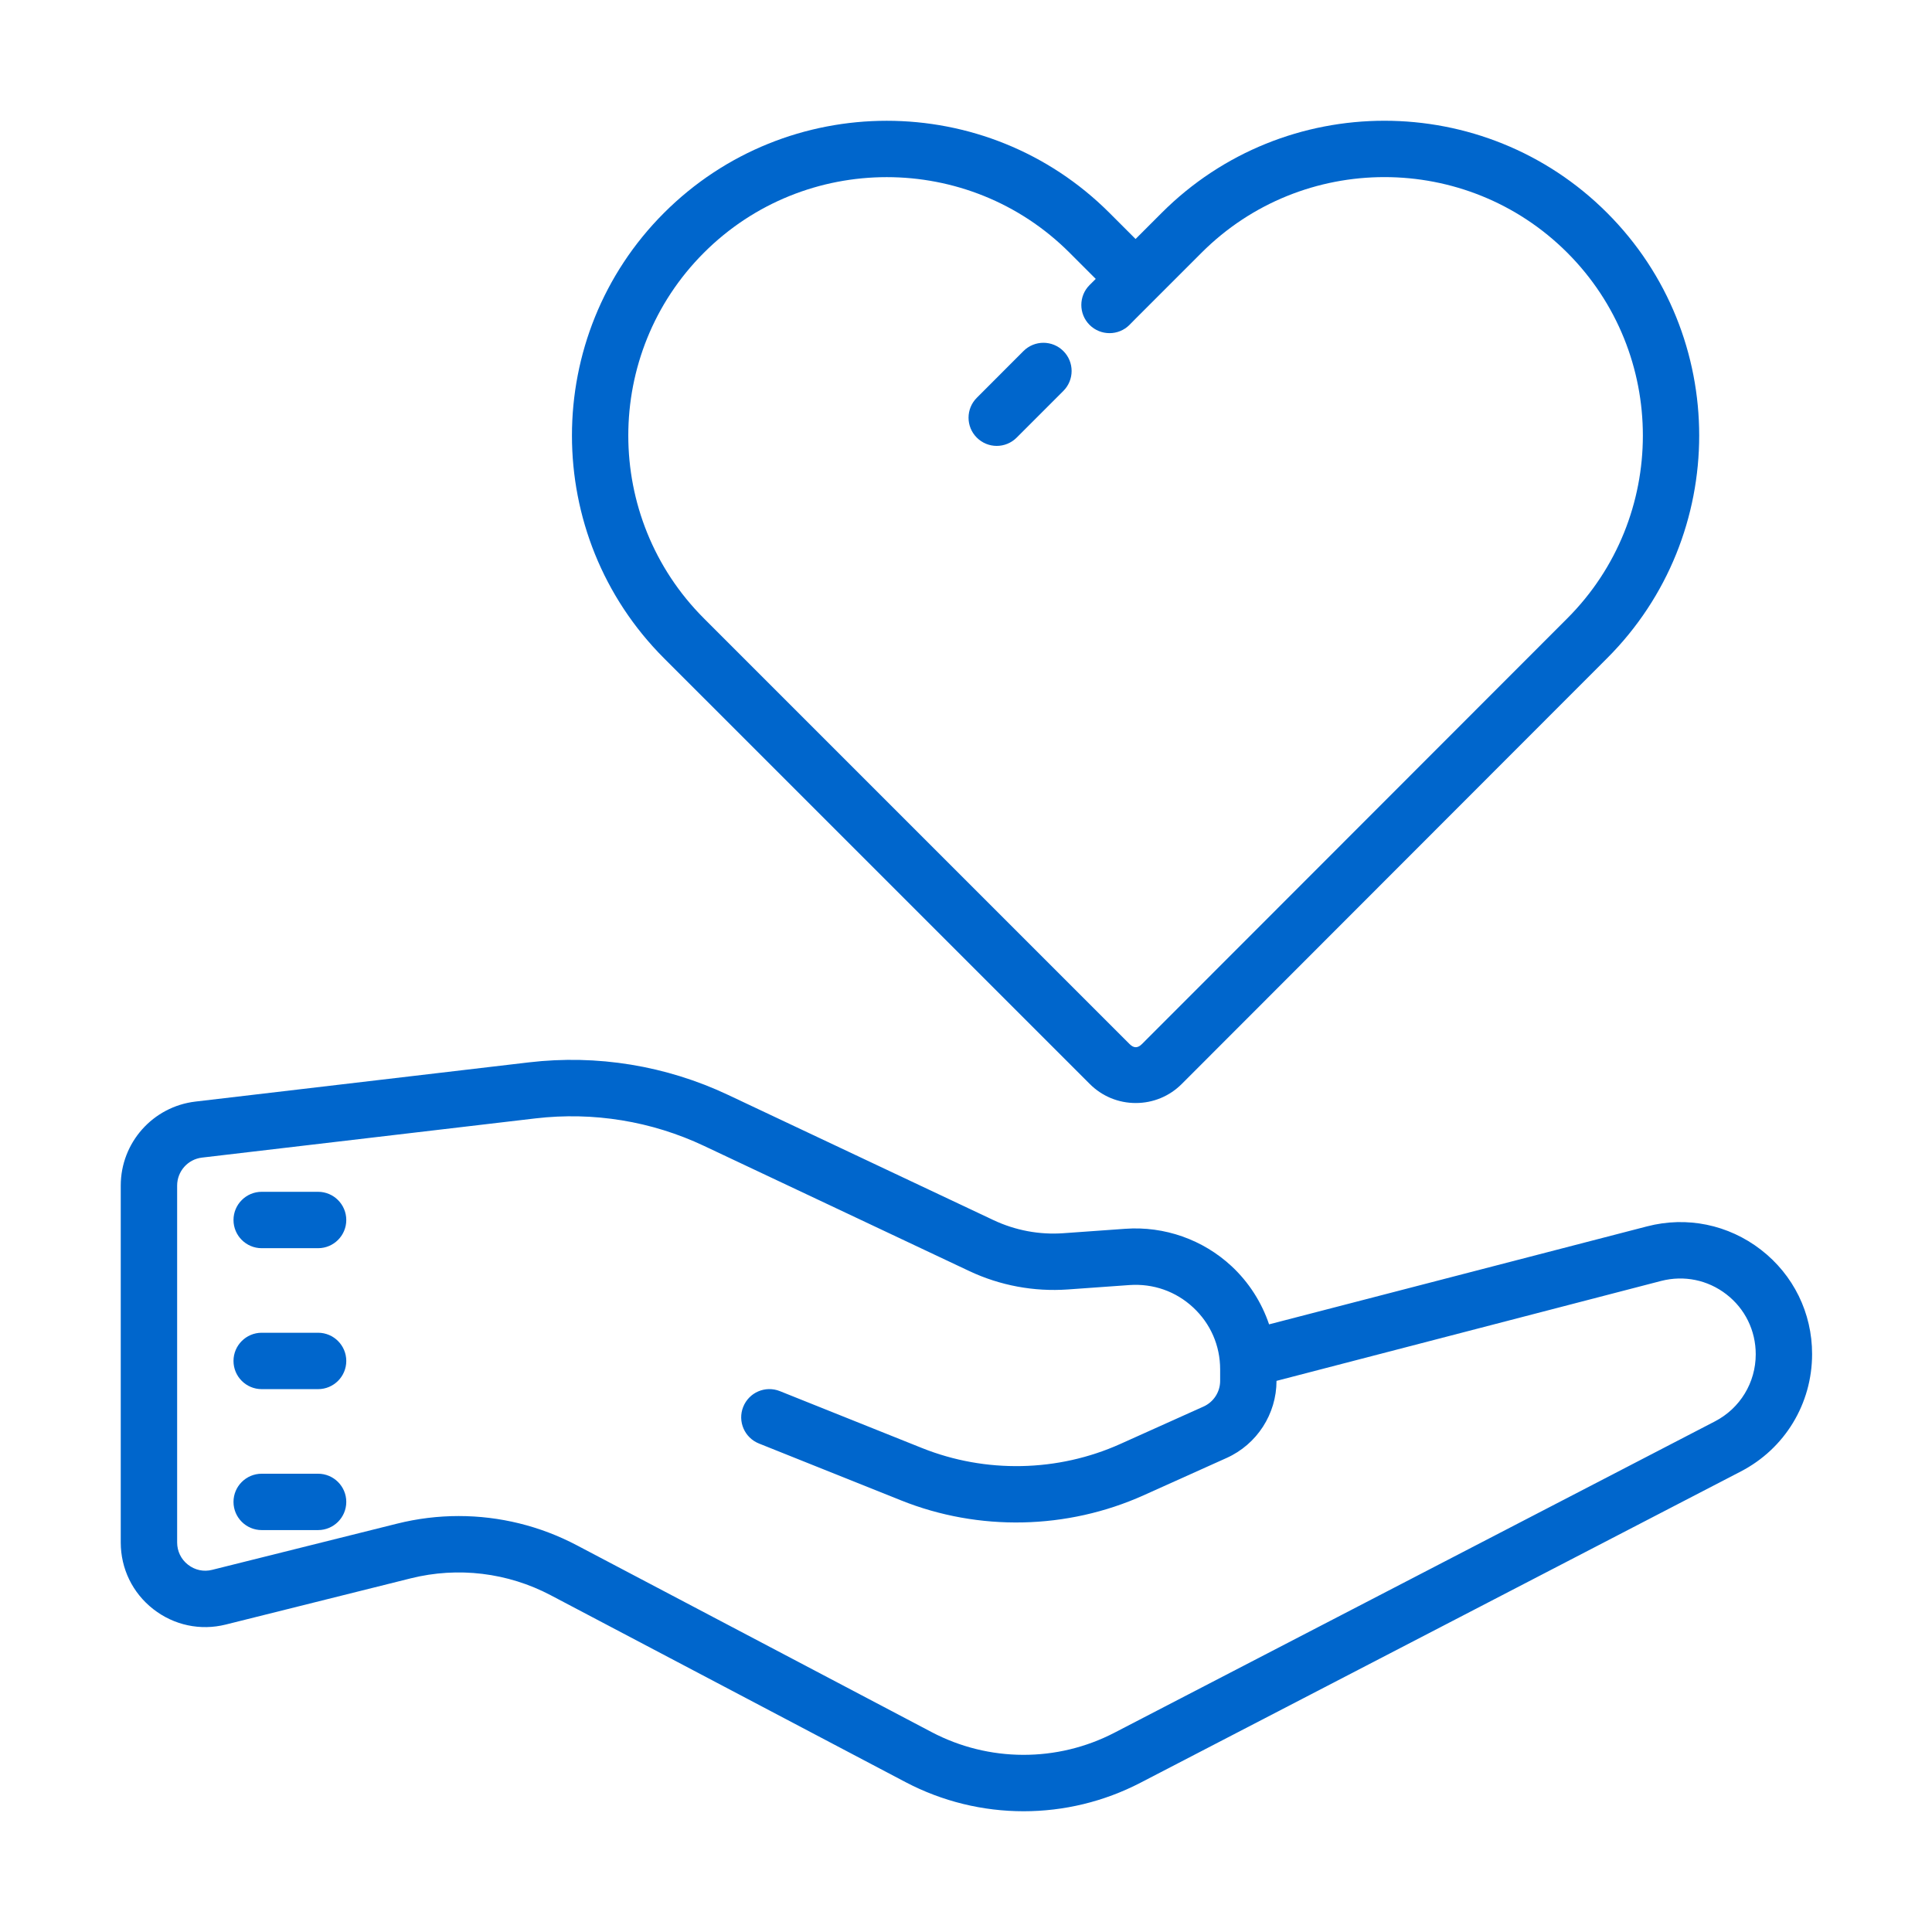 <svg width="64" height="64" viewBox="0 0 64 64" fill="none" xmlns="http://www.w3.org/2000/svg">
<path d="M10.537 39.48H8.669C8.154 39.48 7.735 39.899 7.735 40.414C7.735 40.93 8.154 41.348 8.669 41.348H10.537C11.052 41.348 11.471 40.93 11.471 40.414C11.471 39.899 11.052 39.48 10.537 39.48Z" fill="#0066CC"/>
<path d="M10.537 44.149H8.669C8.154 44.149 7.735 44.568 7.735 45.083C7.735 45.599 8.154 46.017 8.669 46.017H10.537C11.052 46.017 11.471 45.599 11.471 45.083C11.471 44.568 11.052 44.149 10.537 44.149Z" fill="#0066CC"/>
<path d="M10.537 48.819H8.669C8.154 48.819 7.735 49.237 7.735 49.752C7.735 50.268 8.154 50.686 8.669 50.686H10.537C11.052 50.686 11.471 50.268 11.471 49.752C11.471 49.237 11.052 48.819 10.537 48.819Z" fill="#0066CC"/>
<path d="M58.333 41.399C57.255 40.566 55.879 40.283 54.562 40.625L42.04 43.871C41.793 43.142 41.369 42.476 40.797 41.944C39.851 41.064 38.574 40.613 37.281 40.705L35.235 40.851C34.434 40.91 33.633 40.759 32.908 40.417L24.119 36.27C22.063 35.3 19.782 34.927 17.522 35.192L6.475 36.491C5.064 36.657 4 37.853 4 39.274V51.096C4 51.965 4.392 52.77 5.078 53.305C5.762 53.839 6.638 54.026 7.48 53.815L13.609 52.284C15.171 51.895 16.816 52.093 18.239 52.842L29.993 59.033C31.218 59.678 32.563 60 33.908 60C35.236 60 36.564 59.686 37.777 59.057L57.67 48.742C59.125 47.987 60.028 46.501 60.028 44.855C60.029 43.493 59.411 42.233 58.333 41.399ZM56.811 47.084L36.918 57.398C35.019 58.383 32.755 58.375 30.863 57.379L19.109 51.19C17.891 50.548 16.55 50.221 15.195 50.221C14.514 50.221 13.829 50.304 13.157 50.472L7.028 52.003C6.748 52.075 6.456 52.012 6.228 51.833C5.998 51.655 5.868 51.386 5.868 51.096V39.274C5.868 38.801 6.222 38.402 6.692 38.347L17.74 37.048C19.654 36.825 21.583 37.138 23.323 37.96L32.112 42.107C33.127 42.585 34.251 42.794 35.371 42.715L37.417 42.569C38.202 42.515 38.95 42.776 39.526 43.312C40.101 43.847 40.419 44.575 40.419 45.362V45.743C40.419 46.11 40.203 46.444 39.868 46.594L37.112 47.833C35.044 48.763 32.65 48.811 30.545 47.969L25.834 46.083C25.354 45.891 24.812 46.124 24.62 46.604C24.428 47.083 24.662 47.626 25.141 47.818L29.851 49.703C32.424 50.734 35.35 50.671 37.878 49.536L40.633 48.297C41.637 47.846 42.286 46.843 42.286 45.743L55.03 42.432C55.787 42.238 56.572 42.399 57.189 42.876C57.806 43.353 58.161 44.075 58.161 44.862C58.161 45.8 57.644 46.651 56.811 47.084Z" fill="#0066CC"/>
<path d="M36.1 35.908C36.507 36.315 37.048 36.539 37.623 36.539C38.199 36.539 38.74 36.315 39.147 35.908L53.237 21.805C57.305 17.737 57.305 11.118 53.237 7.051C49.17 2.983 42.551 2.983 38.483 7.051L37.641 7.893L37.64 7.894L37.617 7.917L36.752 7.052C32.685 2.984 26.065 2.984 21.997 7.052C17.93 11.119 17.93 17.738 21.997 21.806L36.1 35.908ZM23.318 8.372C24.988 6.702 27.181 5.868 29.375 5.868C31.568 5.868 33.762 6.702 35.431 8.372L36.298 9.239L36.094 9.442C35.729 9.807 35.729 10.399 36.094 10.763C36.276 10.945 36.516 11.036 36.755 11.036C36.994 11.036 37.233 10.945 37.415 10.763L37.617 10.558L39.804 8.371C43.144 5.032 48.578 5.032 51.918 8.371C55.257 11.71 55.257 17.145 51.918 20.485L37.827 34.587C37.688 34.725 37.559 34.725 37.42 34.587L23.318 20.485C19.978 17.145 19.978 11.711 23.318 8.372Z" fill="#0066CC"/>
<path d="M33.018 14.771C33.257 14.771 33.496 14.679 33.678 14.497L35.225 12.95C35.59 12.585 35.59 11.993 35.225 11.629C34.86 11.264 34.27 11.264 33.904 11.629L32.358 13.177C31.993 13.542 31.993 14.133 32.358 14.497C32.54 14.679 32.779 14.771 33.018 14.771Z" fill="#0066CC"/>
</svg>
